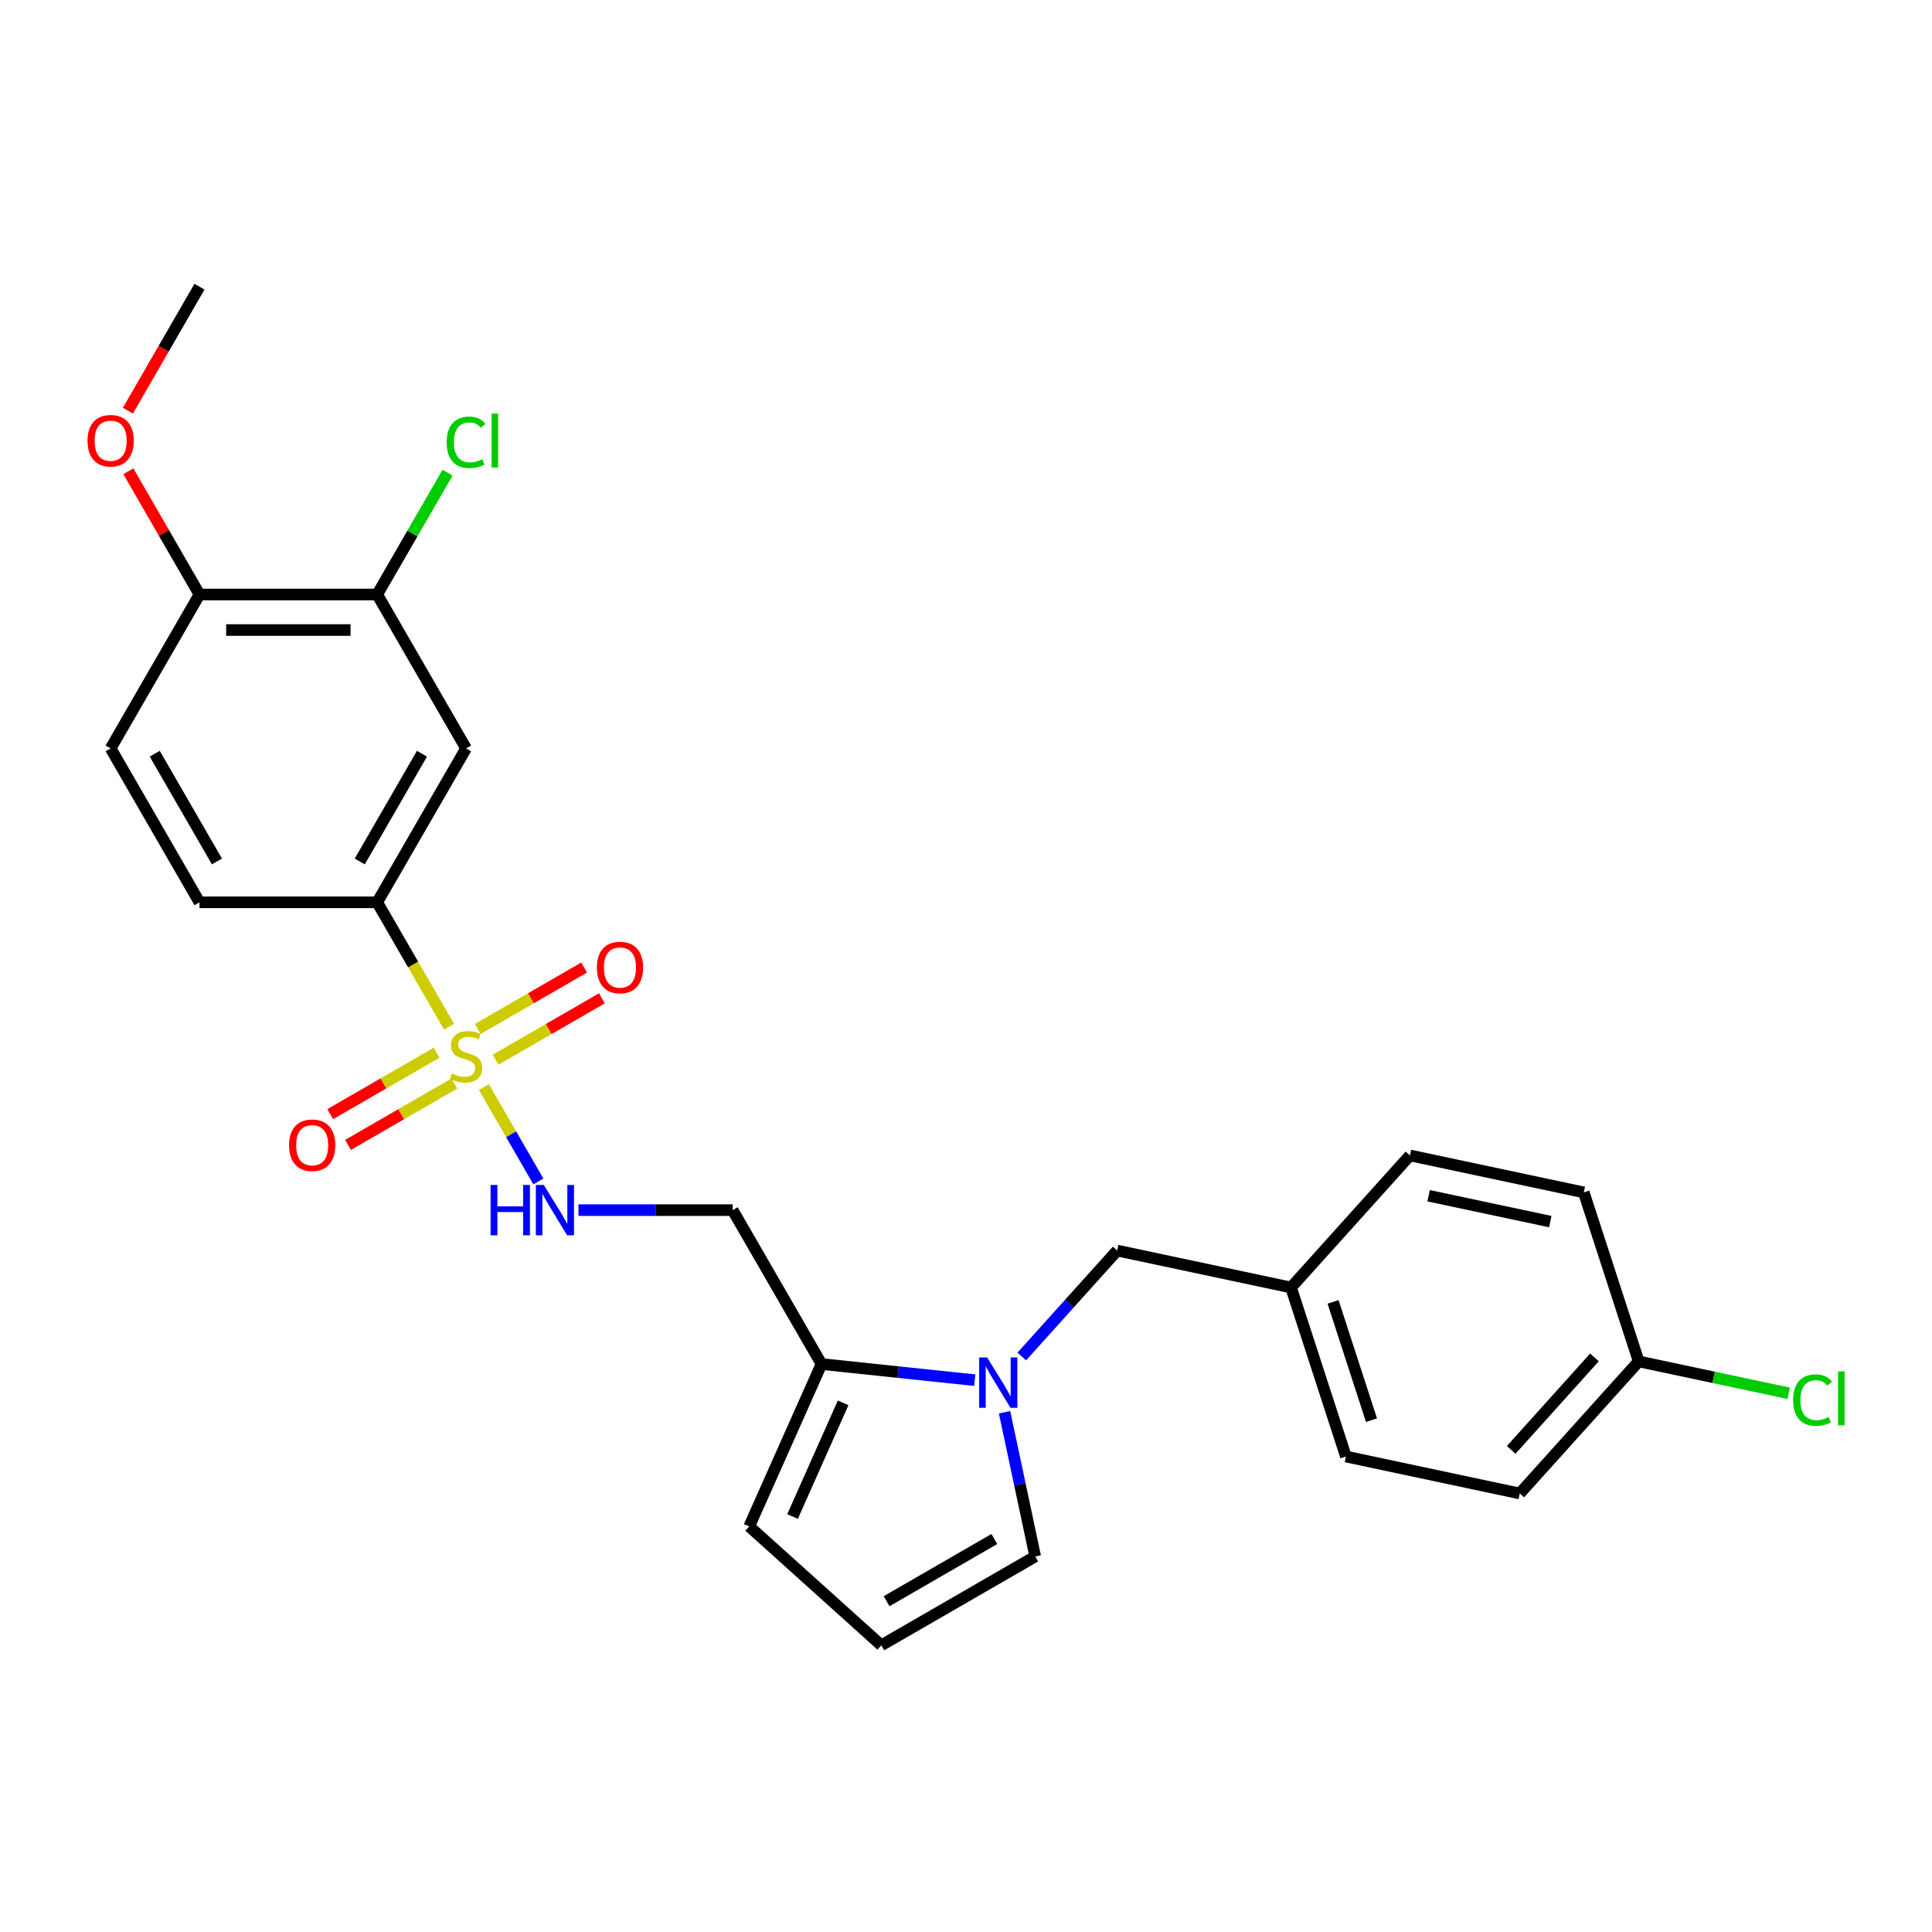 <?xml version='1.0' encoding='iso-8859-1'?>
<svg version='1.1' baseProfile='full'
              xmlns='http://www.w3.org/2000/svg'
                      xmlns:rdkit='http://www.rdkit.org/xml'
                      xmlns:xlink='http://www.w3.org/1999/xlink'
                  xml:space='preserve'
width='1000px' height='1000px' viewBox='0 0 1000 1000'>
<!-- END OF HEADER -->
<rect style='opacity:1.0;fill:#FFFFFF;stroke:none' width='1000' height='1000' x='0' y='0'> </rect>
<path class='bond-1' d='M 232.411,531.414 L 213.827,499.226' style='fill:none;fill-rule:evenodd;stroke:#CCCC00;stroke-width:6px;stroke-linecap:butt;stroke-linejoin:miter;stroke-opacity:1' />
<path class='bond-1' d='M 213.827,499.226 L 195.244,467.038' style='fill:none;fill-rule:evenodd;stroke:#000000;stroke-width:6px;stroke-linecap:butt;stroke-linejoin:miter;stroke-opacity:1' />
<path class='bond-3' d='M 250.468,562.69 L 264.559,587.096' style='fill:none;fill-rule:evenodd;stroke:#CCCC00;stroke-width:6px;stroke-linecap:butt;stroke-linejoin:miter;stroke-opacity:1' />
<path class='bond-3' d='M 264.559,587.096 L 278.65,611.503' style='fill:none;fill-rule:evenodd;stroke:#0000FF;stroke-width:6px;stroke-linecap:butt;stroke-linejoin:miter;stroke-opacity:1' />
<path class='bond-7' d='M 225.986,544.886 L 198.455,560.781' style='fill:none;fill-rule:evenodd;stroke:#CCCC00;stroke-width:6px;stroke-linecap:butt;stroke-linejoin:miter;stroke-opacity:1' />
<path class='bond-7' d='M 198.455,560.781 L 170.925,576.675' style='fill:none;fill-rule:evenodd;stroke:#FF0000;stroke-width:6px;stroke-linecap:butt;stroke-linejoin:miter;stroke-opacity:1' />
<path class='bond-7' d='M 235.185,560.819 L 207.654,576.714' style='fill:none;fill-rule:evenodd;stroke:#CCCC00;stroke-width:6px;stroke-linecap:butt;stroke-linejoin:miter;stroke-opacity:1' />
<path class='bond-7' d='M 207.654,576.714 L 180.124,592.608' style='fill:none;fill-rule:evenodd;stroke:#FF0000;stroke-width:6px;stroke-linecap:butt;stroke-linejoin:miter;stroke-opacity:1' />
<path class='bond-8' d='M 256.489,548.519 L 284.02,532.624' style='fill:none;fill-rule:evenodd;stroke:#CCCC00;stroke-width:6px;stroke-linecap:butt;stroke-linejoin:miter;stroke-opacity:1' />
<path class='bond-8' d='M 284.02,532.624 L 311.55,516.729' style='fill:none;fill-rule:evenodd;stroke:#FF0000;stroke-width:6px;stroke-linecap:butt;stroke-linejoin:miter;stroke-opacity:1' />
<path class='bond-8' d='M 247.29,532.586 L 274.821,516.691' style='fill:none;fill-rule:evenodd;stroke:#CCCC00;stroke-width:6px;stroke-linecap:butt;stroke-linejoin:miter;stroke-opacity:1' />
<path class='bond-8' d='M 274.821,516.691 L 302.352,500.796' style='fill:none;fill-rule:evenodd;stroke:#FF0000;stroke-width:6px;stroke-linecap:butt;stroke-linejoin:miter;stroke-opacity:1' />
<path class='bond-0' d='M 504.518,714.365 L 464.866,710.198' style='fill:none;fill-rule:evenodd;stroke:#0000FF;stroke-width:6px;stroke-linecap:butt;stroke-linejoin:miter;stroke-opacity:1' />
<path class='bond-0' d='M 464.866,710.198 L 425.214,706.03' style='fill:none;fill-rule:evenodd;stroke:#000000;stroke-width:6px;stroke-linecap:butt;stroke-linejoin:miter;stroke-opacity:1' />
<path class='bond-9' d='M 519.955,730.971 L 527.889,768.297' style='fill:none;fill-rule:evenodd;stroke:#0000FF;stroke-width:6px;stroke-linecap:butt;stroke-linejoin:miter;stroke-opacity:1' />
<path class='bond-9' d='M 527.889,768.297 L 535.823,805.623' style='fill:none;fill-rule:evenodd;stroke:#000000;stroke-width:6px;stroke-linecap:butt;stroke-linejoin:miter;stroke-opacity:1' />
<path class='bond-10' d='M 528.877,702.119 L 553.563,674.702' style='fill:none;fill-rule:evenodd;stroke:#0000FF;stroke-width:6px;stroke-linecap:butt;stroke-linejoin:miter;stroke-opacity:1' />
<path class='bond-10' d='M 553.563,674.702 L 578.25,647.285' style='fill:none;fill-rule:evenodd;stroke:#000000;stroke-width:6px;stroke-linecap:butt;stroke-linejoin:miter;stroke-opacity:1' />
<path class='bond-4' d='M 195.244,467.038 L 241.238,387.374' style='fill:none;fill-rule:evenodd;stroke:#000000;stroke-width:6px;stroke-linecap:butt;stroke-linejoin:miter;stroke-opacity:1' />
<path class='bond-4' d='M 186.21,445.89 L 218.406,390.125' style='fill:none;fill-rule:evenodd;stroke:#000000;stroke-width:6px;stroke-linecap:butt;stroke-linejoin:miter;stroke-opacity:1' />
<path class='bond-14' d='M 195.244,467.038 L 103.256,467.038' style='fill:none;fill-rule:evenodd;stroke:#000000;stroke-width:6px;stroke-linecap:butt;stroke-linejoin:miter;stroke-opacity:1' />
<path class='bond-2' d='M 425.214,706.03 L 379.22,626.366' style='fill:none;fill-rule:evenodd;stroke:#000000;stroke-width:6px;stroke-linecap:butt;stroke-linejoin:miter;stroke-opacity:1' />
<path class='bond-12' d='M 425.214,706.03 L 387.799,790.065' style='fill:none;fill-rule:evenodd;stroke:#000000;stroke-width:6px;stroke-linecap:butt;stroke-linejoin:miter;stroke-opacity:1' />
<path class='bond-12' d='M 436.408,726.118 L 410.218,784.943' style='fill:none;fill-rule:evenodd;stroke:#000000;stroke-width:6px;stroke-linecap:butt;stroke-linejoin:miter;stroke-opacity:1' />
<path class='bond-5' d='M 299.411,626.366 L 339.315,626.366' style='fill:none;fill-rule:evenodd;stroke:#0000FF;stroke-width:6px;stroke-linecap:butt;stroke-linejoin:miter;stroke-opacity:1' />
<path class='bond-5' d='M 339.315,626.366 L 379.22,626.366' style='fill:none;fill-rule:evenodd;stroke:#000000;stroke-width:6px;stroke-linecap:butt;stroke-linejoin:miter;stroke-opacity:1' />
<path class='bond-6' d='M 241.238,387.374 L 195.244,307.711' style='fill:none;fill-rule:evenodd;stroke:#000000;stroke-width:6px;stroke-linecap:butt;stroke-linejoin:miter;stroke-opacity:1' />
<path class='bond-17' d='M 195.244,307.711 L 213.45,276.176' style='fill:none;fill-rule:evenodd;stroke:#000000;stroke-width:6px;stroke-linecap:butt;stroke-linejoin:miter;stroke-opacity:1' />
<path class='bond-17' d='M 213.45,276.176 L 231.657,244.641' style='fill:none;fill-rule:evenodd;stroke:#00CC00;stroke-width:6px;stroke-linecap:butt;stroke-linejoin:miter;stroke-opacity:1' />
<path class='bond-26' d='M 195.244,307.711 L 103.256,307.711' style='fill:none;fill-rule:evenodd;stroke:#000000;stroke-width:6px;stroke-linecap:butt;stroke-linejoin:miter;stroke-opacity:1' />
<path class='bond-26' d='M 181.445,326.108 L 117.054,326.108' style='fill:none;fill-rule:evenodd;stroke:#000000;stroke-width:6px;stroke-linecap:butt;stroke-linejoin:miter;stroke-opacity:1' />
<path class='bond-27' d='M 535.823,805.623 L 456.159,851.617' style='fill:none;fill-rule:evenodd;stroke:#000000;stroke-width:6px;stroke-linecap:butt;stroke-linejoin:miter;stroke-opacity:1' />
<path class='bond-27' d='M 514.675,796.59 L 458.91,828.785' style='fill:none;fill-rule:evenodd;stroke:#000000;stroke-width:6px;stroke-linecap:butt;stroke-linejoin:miter;stroke-opacity:1' />
<path class='bond-16' d='M 578.25,647.285 L 668.227,666.41' style='fill:none;fill-rule:evenodd;stroke:#000000;stroke-width:6px;stroke-linecap:butt;stroke-linejoin:miter;stroke-opacity:1' />
<path class='bond-11' d='M 456.159,851.617 L 387.799,790.065' style='fill:none;fill-rule:evenodd;stroke:#000000;stroke-width:6px;stroke-linecap:butt;stroke-linejoin:miter;stroke-opacity:1' />
<path class='bond-13' d='M 103.256,307.711 L 57.262,387.374' style='fill:none;fill-rule:evenodd;stroke:#000000;stroke-width:6px;stroke-linecap:butt;stroke-linejoin:miter;stroke-opacity:1' />
<path class='bond-24' d='M 103.256,307.711 L 84.842,275.817' style='fill:none;fill-rule:evenodd;stroke:#000000;stroke-width:6px;stroke-linecap:butt;stroke-linejoin:miter;stroke-opacity:1' />
<path class='bond-24' d='M 84.842,275.817 L 66.428,243.924' style='fill:none;fill-rule:evenodd;stroke:#FF0000;stroke-width:6px;stroke-linecap:butt;stroke-linejoin:miter;stroke-opacity:1' />
<path class='bond-15' d='M 103.256,467.038 L 57.262,387.374' style='fill:none;fill-rule:evenodd;stroke:#000000;stroke-width:6px;stroke-linecap:butt;stroke-linejoin:miter;stroke-opacity:1' />
<path class='bond-15' d='M 112.289,445.89 L 80.094,390.125' style='fill:none;fill-rule:evenodd;stroke:#000000;stroke-width:6px;stroke-linecap:butt;stroke-linejoin:miter;stroke-opacity:1' />
<path class='bond-20' d='M 668.227,666.41 L 729.779,598.05' style='fill:none;fill-rule:evenodd;stroke:#000000;stroke-width:6px;stroke-linecap:butt;stroke-linejoin:miter;stroke-opacity:1' />
<path class='bond-21' d='M 668.227,666.41 L 696.653,753.896' style='fill:none;fill-rule:evenodd;stroke:#000000;stroke-width:6px;stroke-linecap:butt;stroke-linejoin:miter;stroke-opacity:1' />
<path class='bond-21' d='M 689.988,673.848 L 709.886,735.088' style='fill:none;fill-rule:evenodd;stroke:#000000;stroke-width:6px;stroke-linecap:butt;stroke-linejoin:miter;stroke-opacity:1' />
<path class='bond-18' d='M 848.183,704.661 L 786.631,773.022' style='fill:none;fill-rule:evenodd;stroke:#000000;stroke-width:6px;stroke-linecap:butt;stroke-linejoin:miter;stroke-opacity:1' />
<path class='bond-18' d='M 825.278,702.605 L 782.192,750.457' style='fill:none;fill-rule:evenodd;stroke:#000000;stroke-width:6px;stroke-linecap:butt;stroke-linejoin:miter;stroke-opacity:1' />
<path class='bond-19' d='M 848.183,704.661 L 886.999,712.912' style='fill:none;fill-rule:evenodd;stroke:#000000;stroke-width:6px;stroke-linecap:butt;stroke-linejoin:miter;stroke-opacity:1' />
<path class='bond-19' d='M 886.999,712.912 L 925.816,721.163' style='fill:none;fill-rule:evenodd;stroke:#00CC00;stroke-width:6px;stroke-linecap:butt;stroke-linejoin:miter;stroke-opacity:1' />
<path class='bond-28' d='M 848.183,704.661 L 819.757,617.175' style='fill:none;fill-rule:evenodd;stroke:#000000;stroke-width:6px;stroke-linecap:butt;stroke-linejoin:miter;stroke-opacity:1' />
<path class='bond-23' d='M 729.779,598.05 L 819.757,617.175' style='fill:none;fill-rule:evenodd;stroke:#000000;stroke-width:6px;stroke-linecap:butt;stroke-linejoin:miter;stroke-opacity:1' />
<path class='bond-23' d='M 739.451,618.914 L 802.435,632.302' style='fill:none;fill-rule:evenodd;stroke:#000000;stroke-width:6px;stroke-linecap:butt;stroke-linejoin:miter;stroke-opacity:1' />
<path class='bond-22' d='M 696.653,753.896 L 786.631,773.022' style='fill:none;fill-rule:evenodd;stroke:#000000;stroke-width:6px;stroke-linecap:butt;stroke-linejoin:miter;stroke-opacity:1' />
<path class='bond-25' d='M 66.195,212.574 L 84.725,180.479' style='fill:none;fill-rule:evenodd;stroke:#FF0000;stroke-width:6px;stroke-linecap:butt;stroke-linejoin:miter;stroke-opacity:1' />
<path class='bond-25' d='M 84.725,180.479 L 103.256,148.383' style='fill:none;fill-rule:evenodd;stroke:#000000;stroke-width:6px;stroke-linecap:butt;stroke-linejoin:miter;stroke-opacity:1' />
<path  class='atom-0' d='M 233.879 555.644
Q 234.173 555.754, 235.387 556.269
Q 236.601 556.784, 237.926 557.115
Q 239.287 557.41, 240.612 557.41
Q 243.077 557.41, 244.512 556.232
Q 245.947 555.018, 245.947 552.921
Q 245.947 551.486, 245.211 550.603
Q 244.512 549.72, 243.409 549.241
Q 242.305 548.763, 240.465 548.211
Q 238.147 547.512, 236.749 546.849
Q 235.387 546.187, 234.394 544.789
Q 233.437 543.391, 233.437 541.036
Q 233.437 537.761, 235.645 535.737
Q 237.889 533.714, 242.305 533.714
Q 245.322 533.714, 248.744 535.149
L 247.898 537.982
Q 244.77 536.694, 242.415 536.694
Q 239.876 536.694, 238.478 537.761
Q 237.08 538.791, 237.117 540.594
Q 237.117 541.993, 237.816 542.839
Q 238.552 543.685, 239.582 544.163
Q 240.649 544.642, 242.415 545.194
Q 244.77 545.93, 246.168 546.666
Q 247.566 547.401, 248.56 548.91
Q 249.59 550.382, 249.59 552.921
Q 249.59 556.527, 247.162 558.477
Q 244.77 560.39, 240.759 560.39
Q 238.441 560.39, 236.675 559.875
Q 234.946 559.397, 232.885 558.55
L 233.879 555.644
' fill='#CCCC00'/>
<path  class='atom-1' d='M 510.939 702.62
L 519.476 716.418
Q 520.322 717.78, 521.683 720.245
Q 523.045 722.71, 523.118 722.857
L 523.118 702.62
L 526.577 702.62
L 526.577 728.671
L 523.008 728.671
L 513.846 713.585
Q 512.779 711.819, 511.638 709.795
Q 510.534 707.771, 510.203 707.146
L 510.203 728.671
L 506.818 728.671
L 506.818 702.62
L 510.939 702.62
' fill='#0000FF'/>
<path  class='atom-4' d='M 253.914 613.341
L 257.446 613.341
L 257.446 624.416
L 270.766 624.416
L 270.766 613.341
L 274.298 613.341
L 274.298 639.392
L 270.766 639.392
L 270.766 627.36
L 257.446 627.36
L 257.446 639.392
L 253.914 639.392
L 253.914 613.341
' fill='#0000FF'/>
<path  class='atom-4' d='M 281.473 613.341
L 290.01 627.139
Q 290.856 628.5, 292.217 630.966
Q 293.579 633.431, 293.652 633.578
L 293.652 613.341
L 297.111 613.341
L 297.111 639.392
L 293.542 639.392
L 284.38 624.306
Q 283.313 622.54, 282.172 620.516
Q 281.068 618.492, 280.737 617.867
L 280.737 639.392
L 277.352 639.392
L 277.352 613.341
L 281.473 613.341
' fill='#0000FF'/>
<path  class='atom-8' d='M 149.615 592.77
Q 149.615 586.515, 152.706 583.019
Q 155.797 579.524, 161.574 579.524
Q 167.351 579.524, 170.441 583.019
Q 173.532 586.515, 173.532 592.77
Q 173.532 599.099, 170.405 602.705
Q 167.277 606.274, 161.574 606.274
Q 155.834 606.274, 152.706 602.705
Q 149.615 599.135, 149.615 592.77
M 161.574 603.33
Q 165.548 603.33, 167.682 600.681
Q 169.853 597.995, 169.853 592.77
Q 169.853 587.655, 167.682 585.08
Q 165.548 582.467, 161.574 582.467
Q 157.6 582.467, 155.429 585.043
Q 153.295 587.619, 153.295 592.77
Q 153.295 598.032, 155.429 600.681
Q 157.6 603.33, 161.574 603.33
' fill='#FF0000'/>
<path  class='atom-9' d='M 308.943 500.782
Q 308.943 494.527, 312.034 491.031
Q 315.125 487.536, 320.902 487.536
Q 326.678 487.536, 329.769 491.031
Q 332.86 494.527, 332.86 500.782
Q 332.86 507.111, 329.732 510.717
Q 326.605 514.286, 320.902 514.286
Q 315.161 514.286, 312.034 510.717
Q 308.943 507.147, 308.943 500.782
M 320.902 511.342
Q 324.875 511.342, 327.01 508.693
Q 329.18 506.007, 329.18 500.782
Q 329.18 495.667, 327.01 493.092
Q 324.875 490.479, 320.902 490.479
Q 316.928 490.479, 314.757 493.055
Q 312.623 495.631, 312.623 500.782
Q 312.623 506.044, 314.757 508.693
Q 316.928 511.342, 320.902 511.342
' fill='#FF0000'/>
<path  class='atom-18' d='M 231.193 228.948
Q 231.193 222.472, 234.21 219.087
Q 237.264 215.665, 243.041 215.665
Q 248.413 215.665, 251.283 219.455
L 248.854 221.442
Q 246.757 218.682, 243.041 218.682
Q 239.103 218.682, 237.006 221.332
Q 234.946 223.944, 234.946 228.948
Q 234.946 234.099, 237.08 236.749
Q 239.251 239.398, 243.445 239.398
Q 246.315 239.398, 249.664 237.669
L 250.694 240.428
Q 249.333 241.311, 247.272 241.826
Q 245.211 242.342, 242.93 242.342
Q 237.264 242.342, 234.21 238.883
Q 231.193 235.424, 231.193 228.948
' fill='#00CC00'/>
<path  class='atom-18' d='M 254.447 214.083
L 257.832 214.083
L 257.832 242.01
L 254.447 242.01
L 254.447 214.083
' fill='#00CC00'/>
<path  class='atom-20' d='M 928.116 724.688
Q 928.116 718.212, 931.133 714.827
Q 934.187 711.405, 939.964 711.405
Q 945.336 711.405, 948.206 715.195
L 945.777 717.182
Q 943.68 714.422, 939.964 714.422
Q 936.027 714.422, 933.929 717.071
Q 931.869 719.684, 931.869 724.688
Q 931.869 729.839, 934.003 732.489
Q 936.174 735.138, 940.368 735.138
Q 943.239 735.138, 946.587 733.409
L 947.617 736.168
Q 946.256 737.051, 944.195 737.566
Q 942.135 738.082, 939.853 738.082
Q 934.187 738.082, 931.133 734.623
Q 928.116 731.164, 928.116 724.688
' fill='#00CC00'/>
<path  class='atom-20' d='M 951.37 709.823
L 954.755 709.823
L 954.755 737.75
L 951.37 737.75
L 951.37 709.823
' fill='#00CC00'/>
<path  class='atom-25' d='M 45.303 228.12
Q 45.303 221.865, 48.394 218.37
Q 51.485 214.874, 57.262 214.874
Q 63.038 214.874, 66.129 218.37
Q 69.22 221.865, 69.22 228.12
Q 69.22 234.449, 66.093 238.055
Q 62.965 241.624, 57.262 241.624
Q 51.522 241.624, 48.394 238.055
Q 45.303 234.486, 45.303 228.12
M 57.262 238.68
Q 61.236 238.68, 63.37 236.031
Q 65.541 233.345, 65.541 228.12
Q 65.541 223.006, 63.37 220.43
Q 61.236 217.818, 57.262 217.818
Q 53.288 217.818, 51.117 220.393
Q 48.983 222.969, 48.983 228.12
Q 48.983 233.382, 51.117 236.031
Q 53.288 238.68, 57.262 238.68
' fill='#FF0000'/>
</svg>
